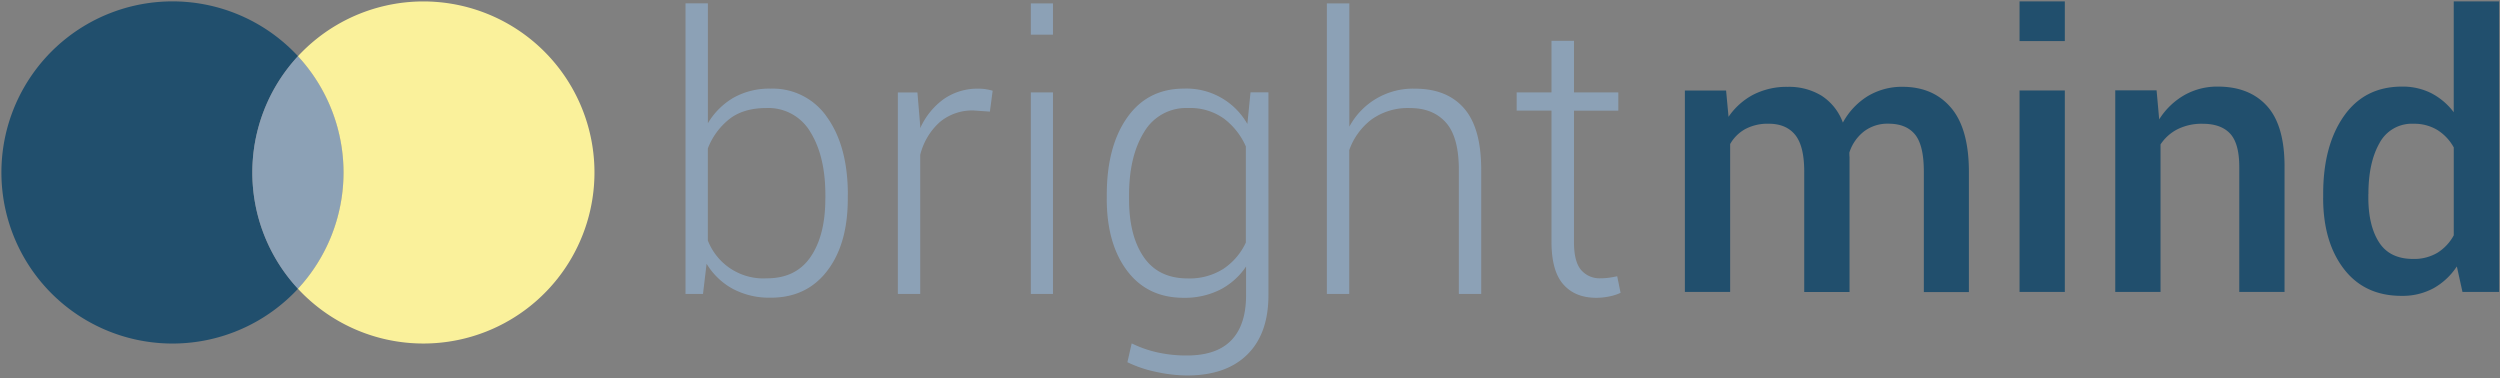 <svg id="Ebene_1" data-name="Ebene 1" xmlns="http://www.w3.org/2000/svg" width="697.47" height="105.46" viewBox="0 0 697.47 105.46">
  <rect x="0" y="0" width="697.47" height="105.46" fill="#808080" stroke="none"/>
  <defs>
    <style>
      .cls-1 {
        fill: #214f6d;
      }

      .cls-2 {
        fill: #8ca1b6;
      }

      .cls-3 {
        fill: #faf19b;
      }
    </style>
  </defs>
  <path class="cls-1" d="M70.4,48.12A47.54,47.54,0,0,0,83.13,80.56a47.73,47.73,0,1,1,0-64.89A47.57,47.57,0,0,0,70.4,48.12Z"/>
  <path class="cls-2" d="M95.85,48.12A47.58,47.58,0,0,1,83.13,80.56a47.7,47.7,0,0,1,0-64.88A47.51,47.51,0,0,1,95.85,48.12Z"/>
  <path class="cls-3" d="M165.85,48.12A47.73,47.73,0,0,1,83.12,80.56a47.73,47.73,0,0,0,0-64.88,47.73,47.73,0,0,1,82.73,32.44Z"/>
  <path class="cls-1" d="M660.76,54.12q0-8.73,3.07-14.16a10.17,10.17,0,0,1,9.51-5.43A12.37,12.37,0,0,1,680,36.27a13.3,13.3,0,0,1,4.57,4.86V65.65A13,13,0,0,1,680,70.53a12.71,12.71,0,0,1-6.78,1.71q-6.5,0-9.48-4.62t-3-12.42V54.12Zm-12.63,1.09q0,12.27,5.77,19.8T670,82.54a18.21,18.21,0,0,0,8.88-2.1,18.74,18.74,0,0,0,6.55-6.11L687,81.45h10.24V.39H684.56V31.31A18.47,18.47,0,0,0,678.3,26a17.74,17.74,0,0,0-8.18-1.84q-10.44,0-16.21,8.24t-5.77,21.69v1.08Zm-58-30V81.45h12.63V40.3a12.35,12.35,0,0,1,4.73-4.24,15.08,15.08,0,0,1,7-1.53q5.14,0,7.69,2.75t2.55,9.3V81.45h12.63v-35q0-11.49-4.91-16.89t-13.69-5.4a18.52,18.52,0,0,0-9.43,2.42,20.09,20.09,0,0,0-6.94,6.73l-.73-8.11ZM576.06.39H563.43V11.46h12.63Zm0,24.84H563.43V81.45h12.63Zm-106,0V81.45h12.63V40.19A10.89,10.89,0,0,1,486.92,36a13.26,13.26,0,0,1,6.52-1.48q4.88,0,7.4,3.12t2.52,10.24V81.46H516V45c0-.35,0-.71,0-1.09a13.4,13.4,0,0,1-.05-1.35,12.12,12.12,0,0,1,4.05-5.87,10.81,10.81,0,0,1,6.86-2.18q4.94,0,7.4,3t2.47,10.37V81.48H549.3V48q0-12-4.91-17.85T531,24.22a18.48,18.48,0,0,0-10,2.65,19.71,19.71,0,0,0-6.86,7.33,15.06,15.06,0,0,0-5.92-7.48,17.37,17.37,0,0,0-9.46-2.49,20.42,20.42,0,0,0-9.61,2.18,19.2,19.2,0,0,0-6.91,6.18l-.68-7.33H470.06Z"/>
  <path class="cls-2" d="M432.85,11.38V25.77h-9.72v5.09h9.72V67.49q0,8.1,3.3,11.85t9.22,3.74a17.66,17.66,0,0,0,3.66-.39,13.17,13.17,0,0,0,3.09-1l-.94-4.62c-1,.21-1.81.36-2.52.44a17.62,17.62,0,0,1-2.21.13,6.71,6.71,0,0,1-5.33-2.31c-1.34-1.54-2-4.15-2-7.82V30.87h12.37V25.78H439.12V11.39h-6.27ZM376.42.94h-6.24V82h6.24V41.89a18.45,18.45,0,0,1,6.21-8.55,17.4,17.4,0,0,1,10.78-3.19q6.34,0,9.95,4T407,47.24V82h6.24V47.34q0-11.6-4.76-17.09t-13.64-5.51a20.13,20.13,0,0,0-18.39,10.6V.94ZM315,54.35q0-10.71,4.16-17.46a13.59,13.59,0,0,1,12.37-6.75,16.11,16.11,0,0,1,10,3,19.64,19.64,0,0,1,6.05,7.72V67.66A17.83,17.83,0,0,1,341.32,75a17.61,17.61,0,0,1-9.95,2.68q-8.21,0-12.31-6T315,55.45v-1.1Zm-6.23,1.09q0,12.57,5.69,20.11t15.77,7.53a21.88,21.88,0,0,0,10.16-2.26,19.39,19.39,0,0,0,7.25-6.47v8q0,8.31-4.11,12.57t-12.42,4.26a37.32,37.32,0,0,1-8.18-.86,32,32,0,0,1-7.2-2.52l-1.2,5.25a34,34,0,0,0,8,2.7,41.23,41.23,0,0,0,8.65,1q10.86,0,16.78-5.82t5.92-16.58V25.76h-5l-.88,8.83a19.51,19.51,0,0,0-17.66-9.87q-10.18,0-15.87,8.08t-5.69,21.54v1.1Zm-15-54.5h-6.18V9.67h6.18Zm0,24.83h-6.18V82h6.18Zm-16.83-.46a14,14,0,0,0-1.71-.39,12.74,12.74,0,0,0-2.18-.18,16.45,16.45,0,0,0-9.77,2.91,20.17,20.17,0,0,0-6.55,8.11v-.62l-.78-9.35h-5.46V82h6.24V43.2a18.21,18.21,0,0,1,5.38-9.07,14.08,14.08,0,0,1,9.64-3.3l4.42.31ZM230.26,55.44q0,10.19-4.1,16.21t-12.26,6a16.61,16.61,0,0,1-16.42-10.55V41.41a19.3,19.3,0,0,1,5.92-8.13q3.94-3.13,10.39-3.14a13.57,13.57,0,0,1,12.32,6.73q4.15,6.74,4.16,17.48v1.09Zm6.28-1.09q0-13.45-5.72-21.54A18.33,18.33,0,0,0,215,24.73a20.34,20.34,0,0,0-10.34,2.52,20.09,20.09,0,0,0-7.17,7.14V.93h-6.24V82h4.88l1-8.42a19.39,19.39,0,0,0,7.3,7,21.72,21.72,0,0,0,10.63,2.47q10,0,15.74-7.51t5.72-20.14V54.35Z"/>
</svg>
